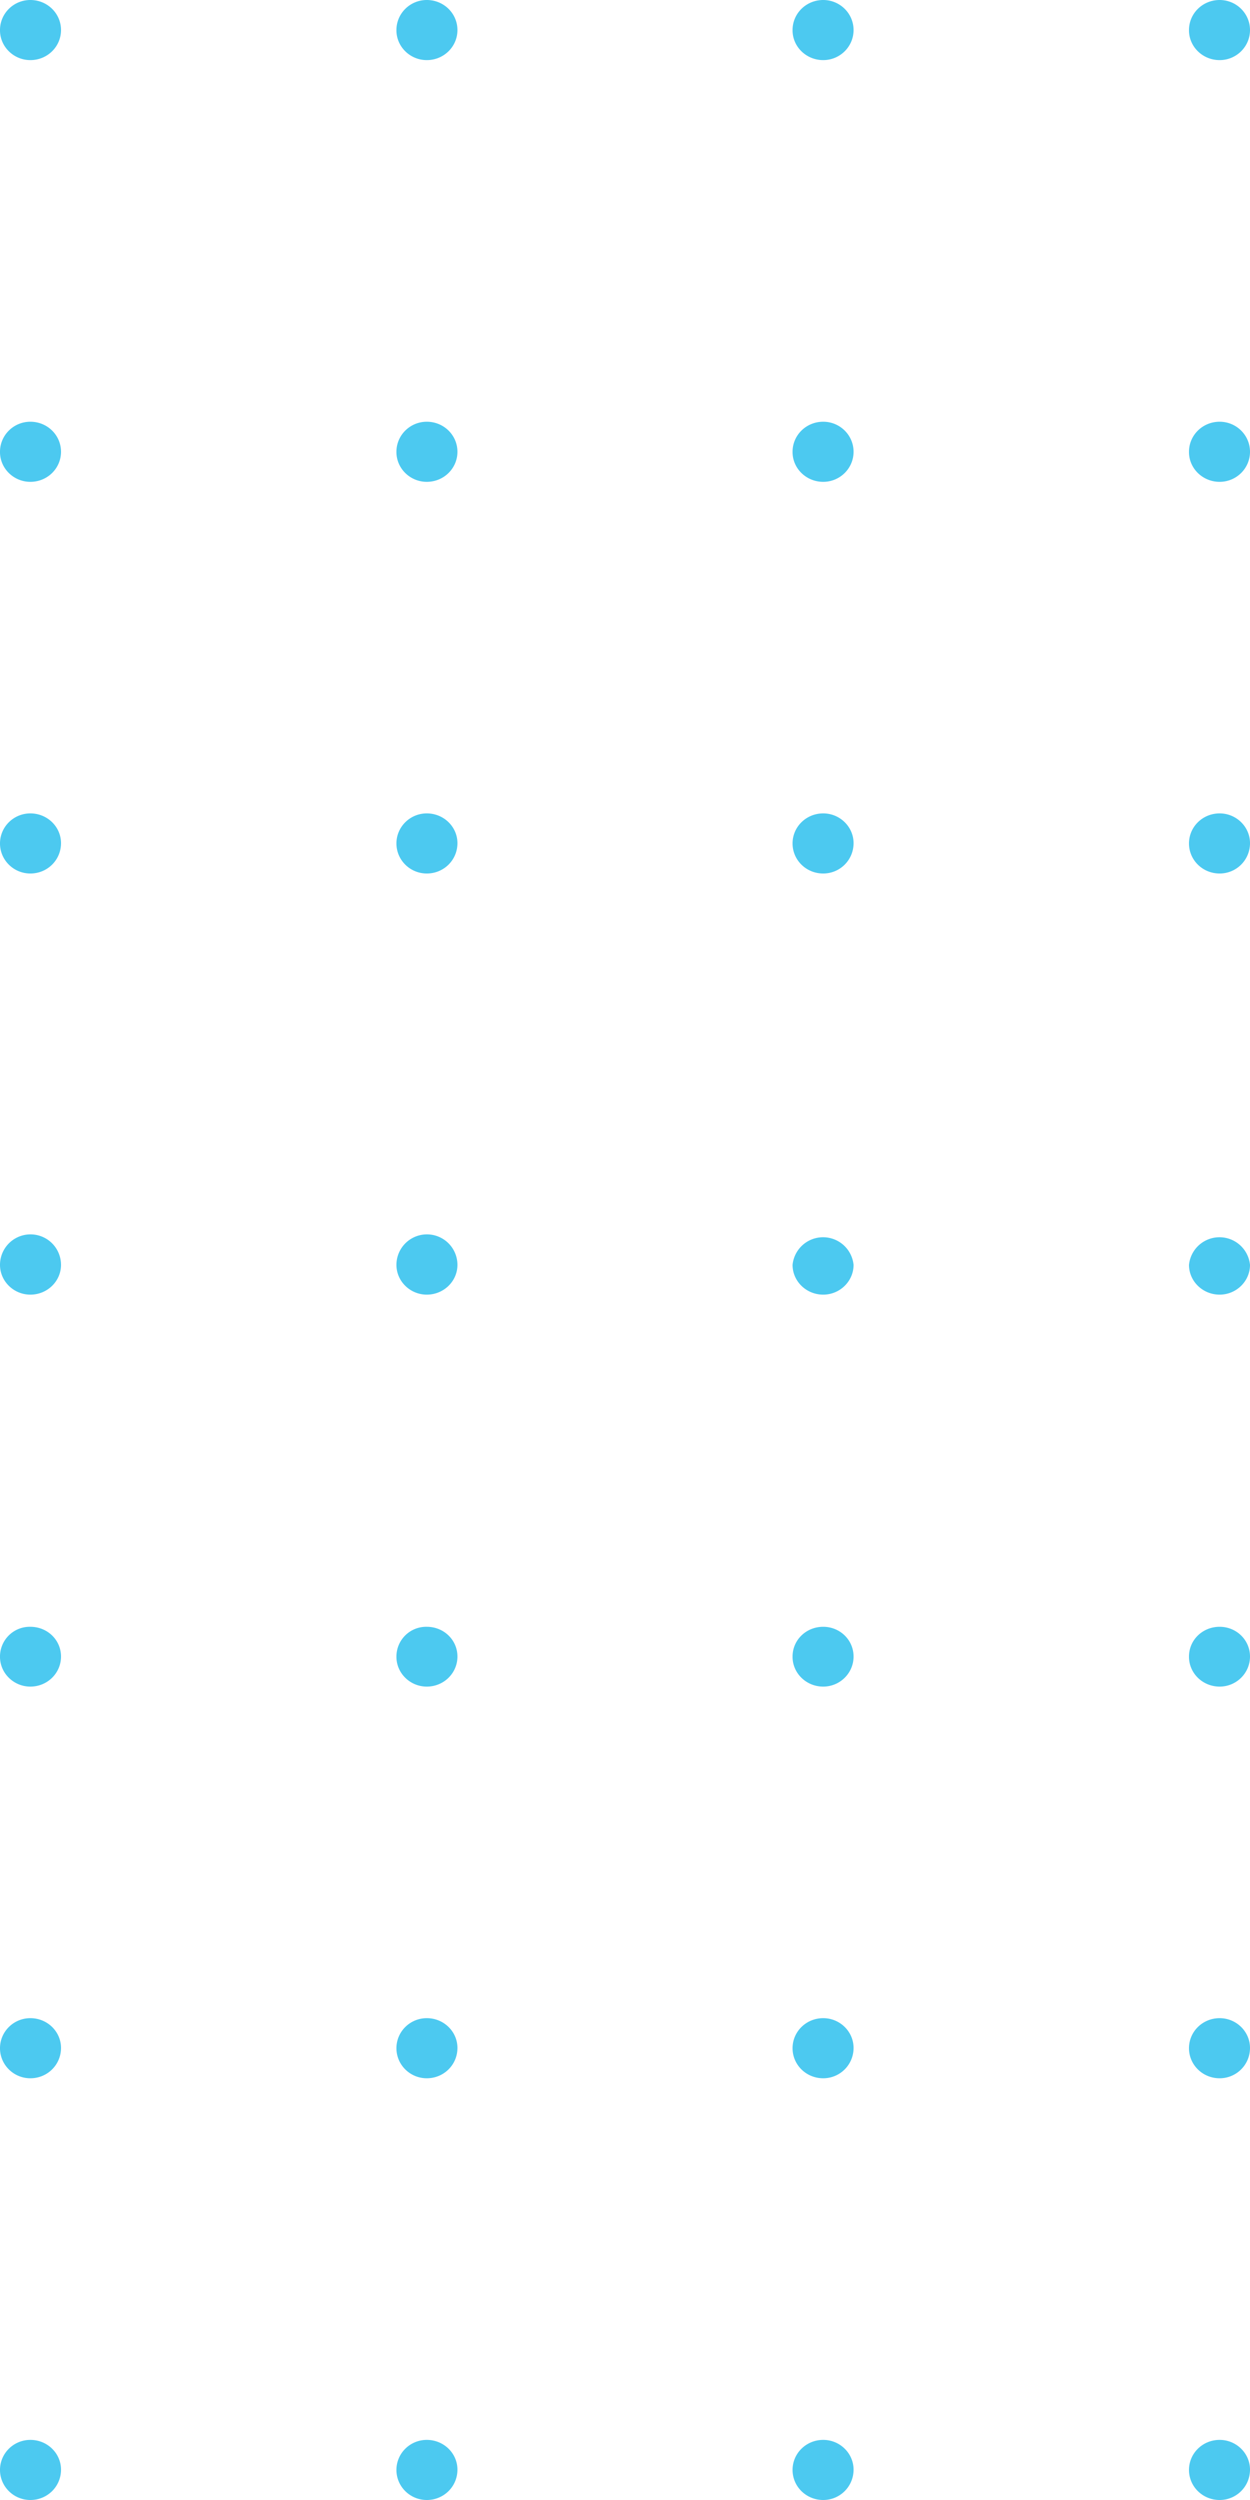 <svg xmlns="http://www.w3.org/2000/svg" xmlns:xlink="http://www.w3.org/1999/xlink" viewBox="0 0 42 84"><defs><clipPath id="b"><use xlink:href="#a"></use></clipPath><path id="a" d="M0 0h42v84H0V0Z"></path></defs><g clip-path="url(#b)"><path fill="none" d="M0 0h42v84H0V0Z"></path><path fill="#4CC9F0" d="M0 1.01C0 .45.46 0 1.02 0c.57 0 1.03.45 1.03 1.01s-.46 1.01-1.03 1.01c-.56 0-1.02-.45-1.02-1Zm13.32 0c0-.56.46-1.01 1.02-1.01.57 0 1.03.45 1.03 1.01s-.46 1.01-1.03 1.01c-.56 0-1.02-.45-1.02-1Zm13.31 0c0-.56.46-1.01 1.03-1.01.56 0 1.02.45 1.02 1.01s-.46 1.01-1.02 1.01c-.57 0-1.03-.45-1.03-1Zm13.32 0c0-.56.46-1.01 1.03-1.01.56 0 1.02.45 1.02 1.01s-.46 1.01-1.02 1.01c-.57 0-1.03-.45-1.03-1ZM0 15.18c0-.56.46-1.01 1.02-1.01.57 0 1.03.45 1.03 1.01s-.46 1.01-1.03 1.01c-.56 0-1.02-.45-1.02-1Zm13.32 0c0-.56.46-1.01 1.02-1.01.57 0 1.03.45 1.03 1.01s-.46 1.01-1.03 1.01c-.56 0-1.02-.45-1.02-1Zm13.31 0c0-.56.46-1.01 1.03-1.01.56 0 1.02.45 1.02 1.01s-.46 1.01-1.02 1.01c-.57 0-1.03-.45-1.03-1Zm13.32 0c0-.56.46-1.01 1.03-1.01.56 0 1.02.45 1.02 1.01s-.46 1.01-1.02 1.01c-.57 0-1.03-.45-1.03-1ZM0 28.34c0-.56.46-1.01 1.02-1.01.57 0 1.03.45 1.03 1 0 .57-.46 1.02-1.03 1.02-.56 0-1.02-.45-1.02-1.01Zm13.32 0c0-.56.46-1.01 1.02-1.01.57 0 1.03.45 1.03 1 0 .57-.46 1.02-1.03 1.02-.56 0-1.02-.45-1.02-1.01Zm13.31 0c0-.56.46-1.01 1.03-1.01.56 0 1.02.45 1.02 1 0 .57-.46 1.02-1.02 1.02-.57 0-1.03-.45-1.03-1.01Zm13.32 0c0-.56.46-1.01 1.03-1.01.56 0 1.02.45 1.02 1 0 .57-.46 1.02-1.02 1.02-.57 0-1.03-.45-1.03-1.01ZM0 42.5a1.02 1.02 0 0 1 2.05 0c0 .55-.46 1-1.03 1-.56 0-1.02-.45-1.02-1Zm13.32 0a1.02 1.02 0 0 1 2.05 0c0 .55-.46 1-1.03 1-.56 0-1.02-.45-1.02-1Zm13.31 0a1.03 1.03 0 0 1 2.05 0c0 .55-.46 1-1.02 1-.57 0-1.03-.45-1.03-1Zm13.32 0a1.03 1.03 0 0 1 2.05 0c0 .55-.46 1-1.02 1-.57 0-1.03-.45-1.03-1ZM0 55.66a1 1 0 0 1 1.02-1c.57 0 1.03.44 1.03 1s-.46 1.01-1.03 1.01c-.56 0-1.02-.45-1.02-1Zm13.32 0a1 1 0 0 1 1.02-1c.57 0 1.03.44 1.03 1s-.46 1.01-1.03 1.01c-.56 0-1.02-.45-1.02-1Zm13.31 0c0-.56.46-1 1.03-1 .56 0 1.02.44 1.02 1s-.46 1.01-1.02 1.01c-.57 0-1.03-.45-1.03-1Zm13.32 0c0-.56.46-1 1.03-1 .56 0 1.02.44 1.02 1s-.46 1.01-1.02 1.01c-.57 0-1.03-.45-1.03-1ZM0 68.82c0-.56.46-1.01 1.02-1.01.57 0 1.03.45 1.03 1 0 .57-.46 1.02-1.03 1.02-.56 0-1.02-.45-1.02-1.01Zm13.32 0c0-.56.46-1.01 1.02-1.01.57 0 1.03.45 1.03 1 0 .57-.46 1.02-1.03 1.02-.56 0-1.02-.45-1.02-1.01Zm13.31 0c0-.56.46-1.01 1.03-1.01.56 0 1.02.45 1.02 1 0 .57-.46 1.02-1.02 1.02-.57 0-1.03-.45-1.03-1.01Zm13.32 0c0-.56.46-1.01 1.03-1.01.56 0 1.02.45 1.02 1 0 .57-.46 1.02-1.02 1.02-.57 0-1.03-.45-1.03-1.01ZM0 82.99c0-.56.46-1.01 1.02-1.01.57 0 1.03.45 1.03 1 0 .57-.46 1.02-1.03 1.02C.46 84 0 83.55 0 82.99Zm13.32 0c0-.56.46-1.01 1.02-1.01.57 0 1.03.45 1.03 1 0 .57-.46 1.02-1.03 1.02-.56 0-1.02-.45-1.02-1.01Zm13.31 0c0-.56.46-1.01 1.03-1.01.56 0 1.02.45 1.02 1 0 .57-.46 1.02-1.02 1.02-.57 0-1.03-.45-1.03-1.01Zm13.32 0c0-.56.46-1.01 1.03-1.01.56 0 1.02.45 1.02 1 0 .57-.46 1.02-1.02 1.02-.57 0-1.03-.45-1.03-1.01Z"></path></g></svg>